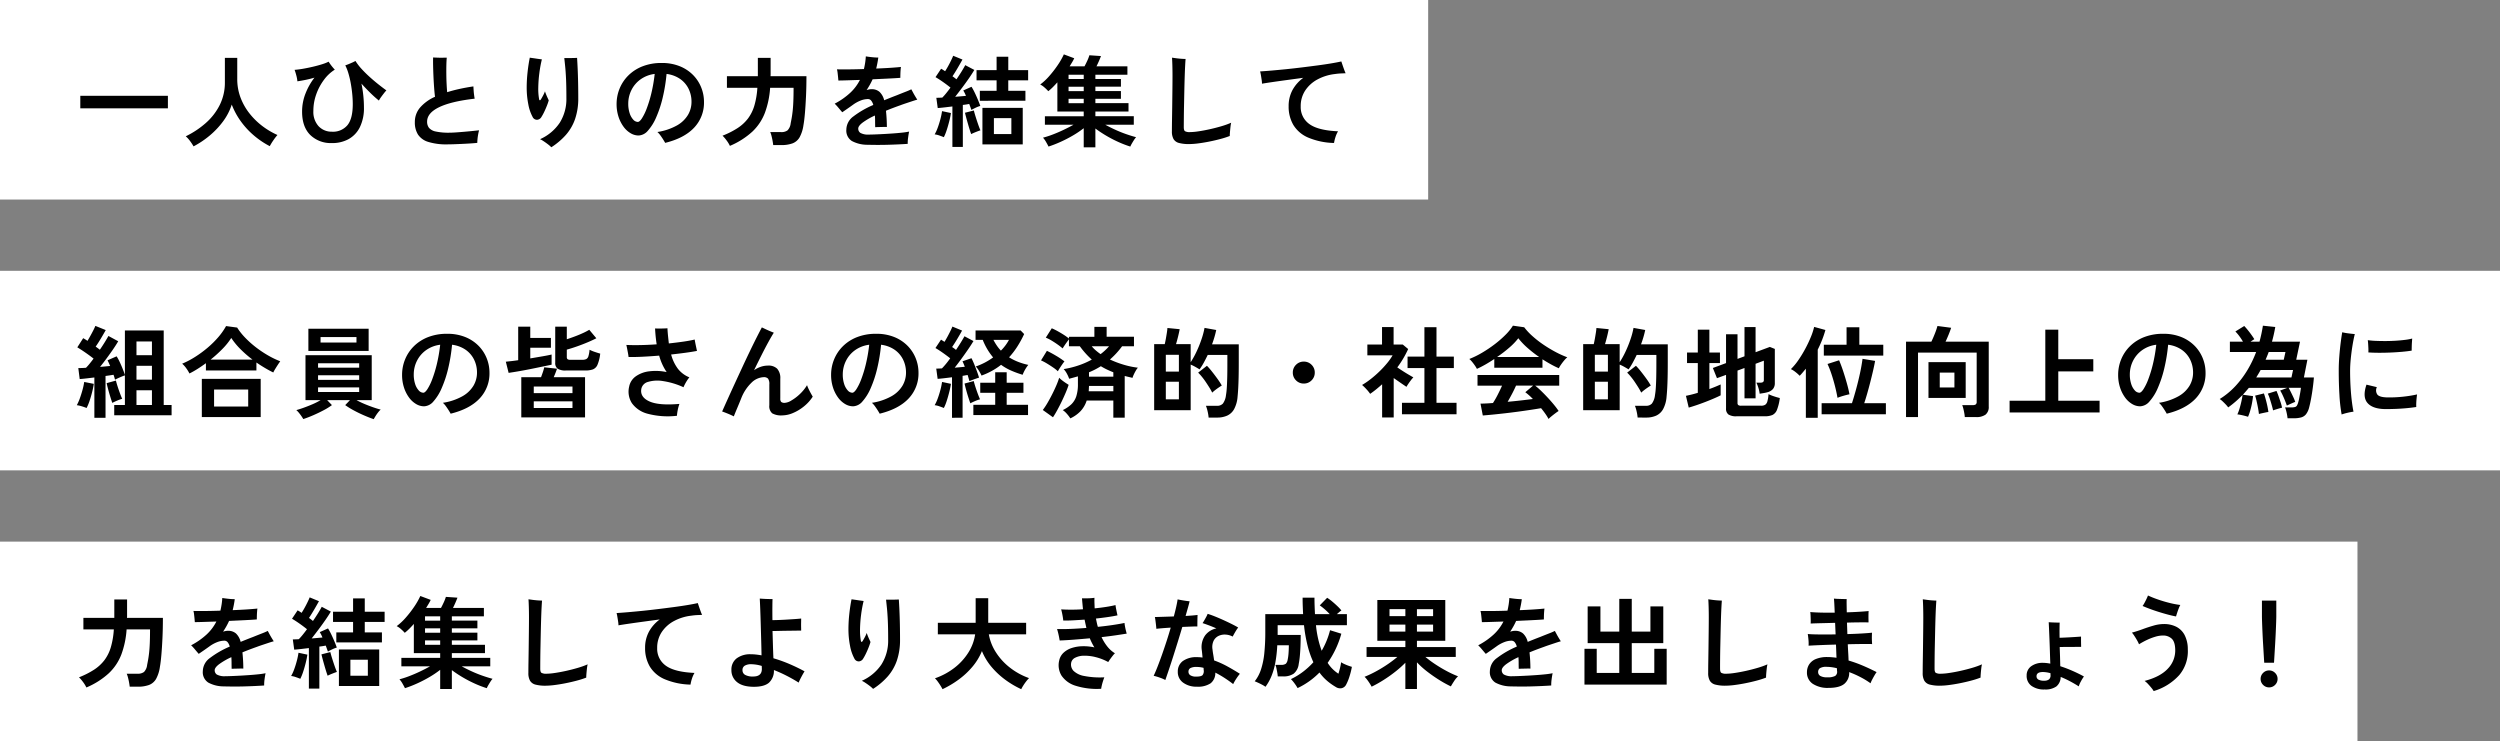 <svg xmlns="http://www.w3.org/2000/svg" width="877" height="260" viewBox="0 0 877 260">
  <rect x="0" y="0" width="877" height="260" fill="#808080" stroke="none"/>
  <g id="グループ_31728" data-name="グループ 31728" transform="translate(-240 -530)">
    <path id="パス_86221" data-name="パス 86221" d="M0,0H70V501H0Z" transform="translate(240 600) rotate(-90)" fill="#fff"/>
    <path id="パス_86222" data-name="パス 86222" d="M2.17-10.99V-15.4H32.9v4.41ZM41.9,2.345A18.113,18.113,0,0,0,40.67.473a10.1,10.1,0,0,0-1.5-1.663,31.06,31.06,0,0,0,7-4.637,20.842,20.842,0,0,0,4.917-6.352,17.514,17.514,0,0,0,1.8-7.945V-28.7h4.34v7.385A18.3,18.3,0,0,0,58.38-14.77,20.784,20.784,0,0,0,61.53-9.2a24.941,24.941,0,0,0,4.515,4.427A26.59,26.59,0,0,0,71.33-1.645,17.779,17.779,0,0,0,69.878.245a20.474,20.474,0,0,0-1.243,2.03,29.508,29.508,0,0,1-5.6-3.78,27.888,27.888,0,0,1-4.6-5.005A25.528,25.528,0,0,1,55.3-12.32a20.406,20.406,0,0,1-3.045,5.9,28.627,28.627,0,0,1-4.69,4.97A31.868,31.868,0,0,1,41.9,2.345ZM90.3,1.19a10.276,10.276,0,0,1-7.543-2.923q-2.783-2.853-2.783-8.1a17.259,17.259,0,0,1,1.208-6.387,22.442,22.442,0,0,1,3.132-5.547q-1.505.455-3.045.77t-2.94.525a12.354,12.354,0,0,0-.385-2.083,19.428,19.428,0,0,0-.6-1.942q1.365-.1,3.063-.4t3.4-.7q1.7-.4,3.15-.857a14.7,14.7,0,0,0,2.327-.91q.21.35.595.892T90.7-25.41q.437.525.753.84a13.759,13.759,0,0,0-3.78,3.535,19.149,19.149,0,0,0-2.73,5.11A17.214,17.214,0,0,0,83.93-10.08a7.477,7.477,0,0,0,1.8,5.32A6.221,6.221,0,0,0,90.4-2.8a6.614,6.614,0,0,0,5.443-2.24q1.908-2.275,1.908-7.455,0-1.61-.175-3.448t-.507-3.71a32.776,32.776,0,0,0-.823-3.535,16.592,16.592,0,0,0-1.12-2.888q.455-.14,1.137-.42t1.347-.577a11.642,11.642,0,0,0,1.085-.542,18.879,18.879,0,0,0,2.17,2.817q1.33,1.453,2.888,2.853t3.063,2.59q1.505,1.19,2.73,2.065a11.257,11.257,0,0,0-.823.962q-.507.648-1.015,1.348a9.253,9.253,0,0,0-.787,1.26,39.053,39.053,0,0,1-2.958-2.642q-1.593-1.558-3.167-3.308a41.094,41.094,0,0,1,.647,4.148,40.118,40.118,0,0,1,.228,4.217,15.087,15.087,0,0,1-1.435,6.93,9.665,9.665,0,0,1-3.99,4.2A11.924,11.924,0,0,1,90.3,1.19Zm40.635.455A21.293,21.293,0,0,1,124.25.788a6.615,6.615,0,0,1-3.622-2.59,7.973,7.973,0,0,1-1.1-4.357,7.723,7.723,0,0,1,1.82-5.093,14.968,14.968,0,0,1,5.25-3.8q-.175-1.4-.315-3.307t-.228-3.92q-.088-2.013-.122-3.745t0-2.818q.63.035,1.575.07t1.838.017q.893-.018,1.383-.017-.105,1.015-.14,2.555t-.017,3.29q.017,1.75.1,3.395t.193,2.87q2-.63,4.3-1.137t4.9-.892q.035.595.087,1.4t.158,1.592q.1.788.21,1.313-8.26.945-12.477,2.993T123.83-6.335a3.465,3.465,0,0,0,.665,2.188,4.161,4.161,0,0,0,2.362,1.277,20.972,20.972,0,0,0,4.777.42q.98,0,2.45-.105t3.062-.245q1.593-.14,2.923-.28l1.995-.21a14.3,14.3,0,0,0-.333,1.47q-.157.875-.227,1.68t-.07,1.26q-.945.105-2.275.192t-2.818.158q-1.488.07-2.9.122T130.935,1.645ZM167.4,2.66a9.458,9.458,0,0,0-1.173-1.032Q165.48,1.05,164.71.543a8.619,8.619,0,0,0-1.26-.718,16.2,16.2,0,0,0,6.913-5.775,15.659,15.659,0,0,0,2.327-8.68q0-4.025-.122-6.65t-.3-4.358q-.175-1.733-.315-2.993h1.33q.84,0,1.7-.017t1.452-.052q.105,1.5.21,3.85t.158,5.022q.052,2.677.052,5.2a22.238,22.238,0,0,1-1.12,7.385A16.707,16.707,0,0,1,172.5-1.663,24.476,24.476,0,0,1,167.4,2.66ZM163.94-7.98a1.905,1.905,0,0,1-1.54,1,1.706,1.706,0,0,1-1.575-1.033,14.9,14.9,0,0,1-1.5-4.427,30.04,30.04,0,0,1-.56-5.932,49.846,49.846,0,0,1,.3-5.25q.3-2.8.788-5.145,1.015.14,2.188.315t2.048.28a43.434,43.434,0,0,0-.893,4.883,44.672,44.672,0,0,0-.367,4.987,20.234,20.234,0,0,0,.28,4.025q.07.455.28.455t.49-.525q.28-.455.683-1.225a9.682,9.682,0,0,0,.612-1.4q.14.455.4,1.1t.525,1.208q.263.56.4.875a18.331,18.331,0,0,1-.63,1.837q-.42,1.068-.928,2.135A17.216,17.216,0,0,1,163.94-7.98Zm43.4,9.1q-.28-.525-.735-1.243t-.962-1.417a6.807,6.807,0,0,0-1.033-1.155,20.21,20.21,0,0,0,6.878-2.31,10.5,10.5,0,0,0,3.867-3.71,9,9,0,0,0,1.225-4.55,10.217,10.217,0,0,0-1.033-4.6,9.1,9.1,0,0,0-2.975-3.448,10.635,10.635,0,0,0-4.742-1.75,59.1,59.1,0,0,1-1.365,8.347A39.919,39.919,0,0,1,204.19-7.84a17.132,17.132,0,0,1-2.9,4.673,4.523,4.523,0,0,1-3.29,1.7,5.482,5.482,0,0,1-2.783-.8,8.34,8.34,0,0,1-2.485-2.293,12.275,12.275,0,0,1-1.767-3.517,14.208,14.208,0,0,1-.665-4.445,14.215,14.215,0,0,1,1.05-5.39,13.83,13.83,0,0,1,3.08-4.62,14.543,14.543,0,0,1,4.97-3.2,18.031,18.031,0,0,1,6.72-1.173,16.538,16.538,0,0,1,6.335,1.137,13.764,13.764,0,0,1,4.655,3.063,13.182,13.182,0,0,1,2.87,4.375,13.544,13.544,0,0,1,.98,5.075,12.728,12.728,0,0,1-3.465,9.048Q214.025-.525,207.34,1.12Zm-9.59-7.35q.6,0,1.417-1.225a18.293,18.293,0,0,0,1.7-3.483,43.45,43.45,0,0,0,1.627-5.337,54.555,54.555,0,0,0,1.173-6.79,10.808,10.808,0,0,0-5.057,1.977,10.191,10.191,0,0,0-3.15,3.78,10.661,10.661,0,0,0-1.068,4.673,10.446,10.446,0,0,0,.49,3.342,6,6,0,0,0,1.26,2.258A2.237,2.237,0,0,0,197.75-6.23Zm32.3,8.4A11.046,11.046,0,0,0,228.848.21a12.847,12.847,0,0,0-1.383-1.61,29.492,29.492,0,0,0,5.268-2.66,14.547,14.547,0,0,0,3.64-3.343,14.321,14.321,0,0,0,2.258-4.55,28.153,28.153,0,0,0,1.05-6.247H229.005v-4.06h10.85V-28.7h4.48v5.88a2.254,2.254,0,0,1-.018.28,2.254,2.254,0,0,0-.018.28h12.6q0,3.78-.158,7.14t-.385,5.95q-.228,2.59-.508,4.1A12.458,12.458,0,0,1,254.5-.84a4.861,4.861,0,0,1-2.45,2.118,11.089,11.089,0,0,1-4.008.613h-2.8q-.07-.665-.227-1.523t-.368-1.68A7.826,7.826,0,0,0,244.2-2.66h3.78a3.587,3.587,0,0,0,2.292-.613,4.207,4.207,0,0,0,1.1-2.5q.175-.84.35-1.82t.333-2.363q.157-1.382.245-3.395t.087-4.847H244.16a31.155,31.155,0,0,1-1.838,8.785,17.853,17.853,0,0,1-4.41,6.6A27.346,27.346,0,0,1,230.055,2.17Zm48.02-.385a11.38,11.38,0,0,1-5.25-1.33A4.306,4.306,0,0,1,270.9-3.57a5.81,5.81,0,0,1,2.467-4.585,32.455,32.455,0,0,1,6.983-4.025,4.117,4.117,0,0,0-.735-1.523,1.442,1.442,0,0,0-1.155-.543,7.084,7.084,0,0,0-2.572.525,11.715,11.715,0,0,0-2.608,1.435q-.77.56-1.837,1.3t-1.978,1.365q-.525-.595-1.295-1.523a16.906,16.906,0,0,0-1.365-1.488,25.2,25.2,0,0,0,5.478-3.832,16.2,16.2,0,0,0,3.378-4.5q-2.415.07-4.427.14t-3.133.07q-.035-.455-.105-1.173t-.158-1.47a9.137,9.137,0,0,0-.228-1.277q1.575.035,4.1.017t5.355-.122q.245-1.015.42-2.135t.245-2.31q.8.14,2.117.28a21.73,21.73,0,0,0,2.258.14,34.225,34.225,0,0,1-.735,3.85q2.765-.105,5.092-.262t3.588-.3q-.07.455-.123,1.172t-.07,1.435q-.018.718-.018,1.208-.8.07-2.31.158t-3.413.175q-1.908.087-4.007.192-.455,1.015-.98,1.943t-1.12,1.837a7.479,7.479,0,0,1,.84-.227,4.281,4.281,0,0,1,.875-.087,4.094,4.094,0,0,1,2.818.945,5.989,5.989,0,0,1,1.628,2.94q1.015-.42,2.117-.857t2.293-.892q1.645-.665,3.08-1.225a21.865,21.865,0,0,0,2.03-.875l.63,1.172q.385.718.8,1.4t.665,1.068q-.7.175-1.8.542l-2.205.735q-1.1.367-1.837.648-2.87,1.015-5.145,1.96a55.45,55.45,0,0,1,.315,5.7q-.525-.035-1.312-.017l-1.54.035q-.753.018-1.242.052-.035-1.12-.035-2.153t-.07-1.943a24.477,24.477,0,0,0-4.358,2.52q-1.488,1.155-1.487,2.065a1.8,1.8,0,0,0,.735,1.5,5.5,5.5,0,0,0,2.975.6q.84,0,2.205-.053t3.01-.14q1.645-.088,3.325-.21t3.15-.28a24.416,24.416,0,0,0,2.45-.368q-.21.98-.368,2.24a12.812,12.812,0,0,0-.122,2.065q-1.47.105-3.378.192t-3.92.14q-2.013.052-3.867.035T278.075,1.785Zm30.03.77v-14.21q-1.435.175-2.783.332t-2.363.227l-.49-3.6q.455,0,1-.018t1.1-.052a19.679,19.679,0,0,0,1.365-1.54q.735-.91,1.505-1.96-1.12-.91-2.555-1.925t-2.7-1.75l1.96-2.94a7.167,7.167,0,0,1,.7.4q.35.227.7.472.525-.805,1.085-1.82t1.033-2q.473-.98.717-1.61l3.255,1.33q-.77,1.4-1.715,3.01t-1.785,2.87a8.363,8.363,0,0,1,.735.525q.35.28.665.525,1.015-1.47,1.82-2.782t1.26-2.187l3.185,1.68q-.735,1.26-1.872,2.905t-2.415,3.342q-1.277,1.7-2.432,3.168,1.015-.07,1.978-.158t1.8-.158a10.065,10.065,0,0,0-.945-1.89l2.9-1.3a19.485,19.485,0,0,1,1.137,2.083q.578,1.207,1.1,2.45t.84,2.188a9.354,9.354,0,0,0-1.557.595q-.893.42-1.557.805-.14-.385-.333-.927t-.437-1.173q-.49.105-1.067.193t-1.173.158V2.555Zm10.535-.91v-12.81h14.14V1.645Zm-.91-15.295v-3.5h5.88v-3.675h-7.035V-24.4h7.035v-4.69h4.1v4.69h6.965v3.57H327.7v3.675h6.02v3.5Zm4.935,11.69h6.125v-5.6h-6.125ZM305.1-.875q-.665-.28-1.592-.6a7.488,7.488,0,0,0-1.628-.385,14.483,14.483,0,0,0,1.085-2.38q.525-1.435.928-2.975a24.524,24.524,0,0,0,.577-2.8l3.115.665A27.724,27.724,0,0,1,307-6.475q-.4,1.61-.893,3.1A17.279,17.279,0,0,1,305.1-.875Zm9.59-1.085q-.21-.56-.508-1.5t-.612-2.047q-.315-1.1-.6-2.153t-.455-1.785l3.115-.8q.21.875.63,2.222t.875,2.66q.455,1.313.8,2.083-.665.21-1.663.612T314.685-1.96Zm39.48,4.655v-6.72a33.4,33.4,0,0,1-3.728,2.52,45.8,45.8,0,0,1-4.323,2.24,40.678,40.678,0,0,1-4.3,1.68q-.28-.595-.84-1.575A8.268,8.268,0,0,0,339.885-.7a33.29,33.29,0,0,0,3.482-1.137q1.872-.718,3.745-1.61t3.483-1.8H340.55V-8.225h13.615V-9.87h-9.24V-20.125q-.77.875-1.575,1.68a17.8,17.8,0,0,1-1.61,1.435,14.241,14.241,0,0,0-1.26-1.243,6.844,6.844,0,0,0-1.575-1.1,20.356,20.356,0,0,0,3.168-2.958,37.807,37.807,0,0,0,2.957-3.815,25.592,25.592,0,0,0,2.17-3.8l3.64,1.365a12.363,12.363,0,0,1-.7,1.33q-.42.7-.91,1.5h5.215q.49-.91.98-1.977a14.17,14.17,0,0,0,.735-1.908l4.06.28q-.28.77-.717,1.767t-.858,1.837h10.85v2.94H358.26v1.505h8.96v2.695h-8.96v1.54h8.96v2.7h-8.96v1.54h11.62v2.94H358.26v1.645h13.475V-5.25h-10.01q1.645.91,3.517,1.767t3.78,1.523q1.908.665,3.518,1.085A7.646,7.646,0,0,0,371.788.14q-.4.63-.753,1.243a9.652,9.652,0,0,0-.525,1.032A36.719,36.719,0,0,1,366.275.788a43.52,43.52,0,0,1-4.27-2.223A41.712,41.712,0,0,1,358.26-3.92V2.695Zm-5.32-15.5h5.32v-1.54h-5.32Zm0-4.235h5.32v-1.54h-5.32Zm0-4.235h5.32v-1.505h-5.32ZM391.2,1.54a13.455,13.455,0,0,1-3.605-.385A3.091,3.091,0,0,1,385.682-.21a5.4,5.4,0,0,1-.577-2.73q0-1.645.035-3.885t.07-4.655q.035-2.975.07-5.915t.035-5.04q0-1.89-.052-3.675t-.122-2.66q.49.07,1.4.193t1.855.192q.945.07,1.505.07-.07.77-.158,2.45t-.158,3.9q-.07,2.222-.122,4.69t-.1,4.9q-.053,2.433-.07,4.5T389.27-4.41q0,1.12.42,1.435a3.422,3.422,0,0,0,1.82.315,21.328,21.328,0,0,0,2.87-.263q1.82-.262,3.955-.735t4.148-1.068a27.264,27.264,0,0,0,3.412-1.225,11.921,11.921,0,0,0-.245,1.47q-.1.91-.175,1.785t-.07,1.4a31.673,31.673,0,0,1-3.342,1.068q-1.908.508-3.937.91t-3.85.63A25.492,25.492,0,0,1,391.2,1.54Zm50.785-.385A24.687,24.687,0,0,1,432.828-.77a11.2,11.2,0,0,1-5.145-4.445,12.649,12.649,0,0,1-1.628-6.475A11.778,11.778,0,0,1,427.4-17.4a13.161,13.161,0,0,1,3.8-4.305q-2.87.385-5.687.77t-5.11.718q-2.293.332-3.693.577a9.517,9.517,0,0,0-.122-1.347q-.122-.823-.262-1.645a12.808,12.808,0,0,0-.28-1.312q1.645-.1,3.972-.3t5.058-.472q2.73-.28,5.582-.63t5.495-.7q2.643-.35,4.83-.718t3.552-.682q.175.525.438,1.3t.543,1.54q.28.77.525,1.3-.77.035-1.663.07a21.131,21.131,0,0,0-2.117.21,16.829,16.829,0,0,0-5.985,1.837,11.87,11.87,0,0,0-4.357,3.867,9.842,9.842,0,0,0-1.628,5.635,7.252,7.252,0,0,0,3.045,6.212Q436.38-3.255,443.38-2.94a9.7,9.7,0,0,0-.893,2.013A13.073,13.073,0,0,0,441.98,1.155Z" transform="translate(266 579)"/>
    <path id="パス_86219" data-name="パス 86219" d="M0,0H70V877H0Z" transform="translate(240 695) rotate(-90)" fill="#fff"/>
    <path id="パス_86223" data-name="パス 86223" d="M0,0H70V827H0Z" transform="translate(240 790) rotate(-90)" fill="#fff"/>
    <path id="パス_86220" data-name="パス 86220" d="M7.105,2.555v-14.14q-1.435.175-2.783.332t-2.362.228l-.49-3.85q1.19,0,2.695-.105a18.857,18.857,0,0,0,1.277-1.435q.683-.84,1.383-1.785-1.19-.945-2.8-2.065T1.12-22.155l2.065-3.22q.35.21.735.438t.77.507q.49-.805,1.032-1.785t1.015-1.907q.473-.928.718-1.558l3.64,1.47q-.77,1.4-1.715,2.975T7.56-22.4q.42.28.787.56t.682.525q.98-1.435,1.767-2.712t1.243-2.117l3.43,1.855q-.7,1.225-1.768,2.783T11.445-18.34Q10.255-16.73,9.1-15.3q.98-.07,1.873-.158t1.663-.158q-.245-.595-.473-1.085t-.437-.91L14.91-19a16.749,16.749,0,0,1,1.085,1.995q.56,1.19,1.05,2.415t.77,2.135V-28.07H31.43V-1.925h2.765V1.68H14.07V-1.925h3.745V-12.32q-.735.245-1.767.7t-1.7.805q-.1-.385-.227-.823t-.3-.892q-.6.105-1.313.21t-1.488.21V2.555ZM4.375-.875a17.515,17.515,0,0,0-1.715-.6A9.855,9.855,0,0,0,.945-1.855,17,17,0,0,0,2-4.235Q2.52-5.67,2.94-7.21a22.53,22.53,0,0,0,.6-2.8l3.36.665a27.726,27.726,0,0,1-.577,2.87q-.4,1.61-.91,3.115A16.535,16.535,0,0,1,4.375-.875Zm17.5-1.05H27.3v-5.18H21.875Zm0-8.89H27.3V-15.68H21.875Zm0-8.575H27.3v-4.83H21.875ZM13.4-2.66q-.28-.77-.665-2.012t-.752-2.59Q11.62-8.61,11.41-9.59l3.255-.91q.21.875.595,2.082t.823,2.38q.437,1.173.787,1.943a12.785,12.785,0,0,0-1.785.63Q14.1-3.045,13.4-2.66ZM40.46-12.985a13.376,13.376,0,0,0-1.155-1.873,8.919,8.919,0,0,0-1.4-1.558,30.192,30.192,0,0,0,4.568-2.4,39.062,39.062,0,0,0,4.375-3.22,33.133,33.133,0,0,0,3.745-3.71,22.733,22.733,0,0,0,2.713-3.868l3.885.525a22.1,22.1,0,0,0,2.8,3.535,34.139,34.139,0,0,0,3.71,3.325,37.881,37.881,0,0,0,4.235,2.853,31.235,31.235,0,0,0,4.375,2.118q-.315.42-.787,1.137T70.6-14.665a13.459,13.459,0,0,0-.735,1.33q-1.435-.7-2.94-1.592t-2.975-1.908v2.8H46.235V-16.59q-1.435,1.05-2.9,1.978T40.46-12.985ZM44.8,2.31V-11.1H65.45V2.31ZM49.1-1.4h11.97V-7.35H49.1ZM47.88-17.85h14.7A38.981,38.981,0,0,1,58.4-21.472a25.109,25.109,0,0,1-3.272-3.972,23.7,23.7,0,0,1-3.1,3.85A44.3,44.3,0,0,1,47.88-17.85ZM105.1,3.045q-1.54-.525-3.43-1.347T98.035-.07A25.3,25.3,0,0,1,95.1-1.89l1.68-1.75H88.76l1.68,1.75a21.619,21.619,0,0,1-2.9,1.8q-1.75.928-3.64,1.75t-3.5,1.347q-.245-.42-.665-1.033T78.838.788a6.882,6.882,0,0,0-.893-.928Q79-.42,80.518-.962T83.65-2.2A24.574,24.574,0,0,0,86.485-3.64h-5.32V-19.39H104.4V-3.64H99.05A28.519,28.519,0,0,0,101.9-2.275q1.593.665,3.115,1.19t2.537.77a6.383,6.383,0,0,0-.91.98,14.861,14.861,0,0,0-.893,1.278Q105.35,2.59,105.1,3.045ZM82.18-20.9v-7.77h21.14v7.77Zm4.27-2.94h12.6V-25.76H86.45Zm-.875,17.36H100v-1.61H85.575Zm0-4.27H100v-1.61H85.575Zm0-4.27H100v-1.54H85.575ZM132.09,1.12q-.28-.525-.735-1.243t-.962-1.417a6.807,6.807,0,0,0-1.033-1.155,20.21,20.21,0,0,0,6.878-2.31,10.5,10.5,0,0,0,3.867-3.71,9,9,0,0,0,1.225-4.55,10.217,10.217,0,0,0-1.033-4.6,9.1,9.1,0,0,0-2.975-3.448,10.635,10.635,0,0,0-4.742-1.75,59.1,59.1,0,0,1-1.365,8.347A39.919,39.919,0,0,1,128.94-7.84a17.132,17.132,0,0,1-2.9,4.673,4.523,4.523,0,0,1-3.29,1.7,5.482,5.482,0,0,1-2.783-.8,8.34,8.34,0,0,1-2.485-2.293,12.275,12.275,0,0,1-1.768-3.517,14.209,14.209,0,0,1-.665-4.445,14.214,14.214,0,0,1,1.05-5.39,13.83,13.83,0,0,1,3.08-4.62,14.543,14.543,0,0,1,4.97-3.2,18.031,18.031,0,0,1,6.72-1.173,16.538,16.538,0,0,1,6.335,1.137,13.764,13.764,0,0,1,4.655,3.063,13.182,13.182,0,0,1,2.87,4.375,13.544,13.544,0,0,1,.98,5.075,12.728,12.728,0,0,1-3.465,9.048Q138.775-.525,132.09,1.12ZM122.5-6.23q.6,0,1.417-1.225a18.294,18.294,0,0,0,1.7-3.483,43.45,43.45,0,0,0,1.628-5.337,54.554,54.554,0,0,0,1.172-6.79,10.808,10.808,0,0,0-5.057,1.977,10.191,10.191,0,0,0-3.15,3.78,10.661,10.661,0,0,0-1.067,4.673,10.447,10.447,0,0,0,.49,3.342,6,6,0,0,0,1.26,2.258A2.237,2.237,0,0,0,122.5-6.23Zm34.37,8.645v-14.1h6.93q.35-.91.665-1.855a15.046,15.046,0,0,0,.455-1.61l4.48.49q-.14.455-.472,1.313t-.683,1.663h10.99v14.1Zm15.645-16.45a5,5,0,0,1-2.9-.63,2.457,2.457,0,0,1-.84-2.1V-29.4h4.06v4.41q1.4-.455,2.887-1.015t2.818-1.173a19.841,19.841,0,0,0,2.17-1.138l2.485,2.975q-1.19.63-3.01,1.4t-3.762,1.453q-1.942.682-3.587,1.137v2.625a.937.937,0,0,0,.245.717,1.573,1.573,0,0,0,1.015.228h4.13a3.327,3.327,0,0,0,1.417-.245,1.631,1.631,0,0,0,.77-1.015,10.517,10.517,0,0,0,.4-2.275,11.692,11.692,0,0,0,1.8.753q1.172.4,1.942.613a13.971,13.971,0,0,1-.945,3.885A3,3,0,0,1,182-14.42a7.763,7.763,0,0,1-2.7.385Zm-20.09.84-.98-3.92,1.8-.193q1.137-.123,2.538-.332V-29.4h4.235v3.955h7.245v3.43H160.02v3.745q2.275-.385,4.3-.735t3.185-.63v3.57q-.98.21-2.52.525t-3.308.682q-1.767.367-3.535.7t-3.273.578Q153.37-13.335,152.425-13.195Zm8.82,12.32h13.58V-3.22h-13.58Zm0-5.215h13.58V-8.4h-13.58ZM211.47,1.855a27.491,27.491,0,0,1-10.22-.7,9.786,9.786,0,0,1-5.583-3.727,7.5,7.5,0,0,1-.962-5.792,5.759,5.759,0,0,1,2.31-3.605,10.2,10.2,0,0,1,4.69-1.767,18.274,18.274,0,0,1,6.16.263,19.075,19.075,0,0,1-2.625-5.775q-2.975.245-5.775.385t-4.97.1q-.035-.455-.175-1.225t-.3-1.593q-.157-.822-.3-1.417,2.135.105,4.9.053t5.74-.263q-.21-1.33-.35-2.712t-.21-2.853q1.015.035,2.275.017t2.065-.087q.07,1.435.21,2.765t.28,2.555q2.59-.28,4.935-.612t4.13-.753q.14.875.385,2.03t.42,1.96q-1.82.35-4.165.665t-4.9.595a14.467,14.467,0,0,0,2.363,4.988,9.678,9.678,0,0,0,4.042,3.028,8.161,8.161,0,0,0-.77,1.032q-.42.647-.77,1.313a10.921,10.921,0,0,0-.525,1.12,26.722,26.722,0,0,0-7.14-2.153,11.6,11.6,0,0,0-5.3.28,3.2,3.2,0,0,0-2.362,2.467q-.49,2.87,2.835,4.375t10.535.875a14.187,14.187,0,0,0-.6,2.2A14.916,14.916,0,0,0,211.47,1.855Zm19.95.21q-.875-.455-2.117-.963T227.325.35q.805-1.82,1.925-4.3t2.432-5.338q1.313-2.852,2.678-5.792t2.66-5.635q1.295-2.7,2.4-4.882t1.838-3.552q.455.21,1.225.578t1.592.717q.823.35,1.383.56-.805,1.26-1.925,3.307t-2.4,4.585q-1.278,2.538-2.608,5.267a9.658,9.658,0,0,1,2.345-1.19,7.614,7.614,0,0,1,2.485-.42,4.3,4.3,0,0,1,3.273,1.085,4.937,4.937,0,0,1,1.1,3.57v6.9a1.693,1.693,0,0,0,.315,1.19,1.892,1.892,0,0,0,1.295.315A5.018,5.018,0,0,0,251.6-3.5a15.87,15.87,0,0,0,2.923-2.2,14.886,14.886,0,0,0,2.59-3.185,10.641,10.641,0,0,0,.56,1.365q.385.8.787,1.523t.648,1.138a14.33,14.33,0,0,1-3.115,3.447,15.764,15.764,0,0,1-3.85,2.31,9.856,9.856,0,0,1-3.745.822A6.317,6.317,0,0,1,244.9,1,3.257,3.257,0,0,1,243.88-1.82V-9.135a3.229,3.229,0,0,0-.455-2.047,1.988,1.988,0,0,0-1.54-.507,6.5,6.5,0,0,0-4.3,1.977,15.163,15.163,0,0,0-3.535,5.373q-.77,1.925-1.417,3.448T231.42,2.065Zm51.17-.945q-.28-.525-.735-1.243t-.963-1.417a6.806,6.806,0,0,0-1.033-1.155,20.21,20.21,0,0,0,6.878-2.31,10.5,10.5,0,0,0,3.868-3.71,9,9,0,0,0,1.225-4.55,10.217,10.217,0,0,0-1.033-4.6,9.1,9.1,0,0,0-2.975-3.448,10.636,10.636,0,0,0-4.743-1.75,59.1,59.1,0,0,1-1.365,8.347A39.922,39.922,0,0,1,279.44-7.84a17.133,17.133,0,0,1-2.9,4.673,4.523,4.523,0,0,1-3.29,1.7,5.482,5.482,0,0,1-2.783-.8,8.34,8.34,0,0,1-2.485-2.293,12.275,12.275,0,0,1-1.768-3.517,14.209,14.209,0,0,1-.665-4.445,14.215,14.215,0,0,1,1.05-5.39,13.83,13.83,0,0,1,3.08-4.62,14.543,14.543,0,0,1,4.97-3.2,18.031,18.031,0,0,1,6.72-1.173,16.539,16.539,0,0,1,6.335,1.137,13.765,13.765,0,0,1,4.655,3.063,13.182,13.182,0,0,1,2.87,4.375,13.544,13.544,0,0,1,.98,5.075,12.728,12.728,0,0,1-3.465,9.048Q289.275-.525,282.59,1.12ZM273-6.23q.6,0,1.418-1.225a18.3,18.3,0,0,0,1.7-3.483,43.45,43.45,0,0,0,1.628-5.337,54.552,54.552,0,0,0,1.173-6.79,10.808,10.808,0,0,0-5.057,1.977,10.191,10.191,0,0,0-3.15,3.78,10.661,10.661,0,0,0-1.067,4.673,10.447,10.447,0,0,0,.49,3.342,6,6,0,0,0,1.26,2.258A2.237,2.237,0,0,0,273-6.23Zm34.965,8.785v-14.21q-1.4.175-2.712.332t-2.328.227l-.49-3.6q.42,0,.927-.018t1.068-.052q.63-.63,1.383-1.54t1.522-2q-1.155-.91-2.538-1.89t-2.642-1.715l1.96-2.94q.28.175.578.367t.647.4q.49-.805,1.033-1.8t1.015-1.96q.472-.963.717-1.593l3.395,1.4q-.77,1.4-1.715,2.975T308-22.26q.385.245.735.507t.63.508q.945-1.4,1.733-2.678t1.242-2.118l3.15,1.68q-.735,1.26-1.855,2.887t-2.345,3.308q-1.225,1.68-2.38,3.15.91-.07,1.82-.158t1.715-.158a18.6,18.6,0,0,0-.8-1.925l3.15-1.085q.455.875.962,2.118t.962,2.5q.455,1.26.735,2.2-.7.21-1.715.577t-1.645.648q-.14-.42-.3-.98t-.333-1.155a7.583,7.583,0,0,0-.857.122q-.437.088-.928.157v14.7Zm10.36-14.805a16.252,16.252,0,0,0-.875-1.627,8.042,8.042,0,0,0-1.155-1.558,23.14,23.14,0,0,0,3.237-1.4,22.635,22.635,0,0,0,2.853-1.785,22.157,22.157,0,0,1-3.64-6.16h-2.52v-3.29h15.82l1.225,1.26a36.621,36.621,0,0,1-2.4,4.392,27.433,27.433,0,0,1-2.888,3.763,18.86,18.86,0,0,0,3.22,1.61,22.831,22.831,0,0,0,3.535,1.05,8.238,8.238,0,0,0-.735,1,13.532,13.532,0,0,0-.753,1.312,10.712,10.712,0,0,0-.508,1.155,34.88,34.88,0,0,1-4.1-1.5,18.633,18.633,0,0,1-3.465-2,23.344,23.344,0,0,1-3.22,2.135A25.792,25.792,0,0,1,318.325-12.25Zm-2.87,13.86V-2h7.665V-6.2h-5.25V-9.73h5.25V-13.4h4.025V-9.73h5.88V-6.2h-5.88V-2h7.49V1.61ZM305.1-.875q-.665-.28-1.592-.6a7.488,7.488,0,0,0-1.628-.385,14.483,14.483,0,0,0,1.085-2.38q.525-1.435.928-2.975a24.524,24.524,0,0,0,.577-2.8l3.115.665A27.724,27.724,0,0,1,307-6.475q-.4,1.61-.893,3.115A15.509,15.509,0,0,1,305.1-.875ZM314.4-2.52q-.28-.77-.682-2.013t-.77-2.59q-.368-1.348-.578-2.328l3.22-.875q.21.875.6,2.083t.823,2.38q.437,1.173.787,1.943a12.673,12.673,0,0,0-1.75.613Q315.105-2.905,314.4-2.52ZM325.115-21a16.633,16.633,0,0,0,1.61-1.855,15.662,15.662,0,0,0,1.225-1.925h-5.46a19.016,19.016,0,0,0,1.208,2.03A13.856,13.856,0,0,0,325.115-21Zm24.36,23.765a12.21,12.21,0,0,0-1.208-1.593A7.261,7.261,0,0,0,346.815-.14a11.731,11.731,0,0,0,3.027-2.047,6.873,6.873,0,0,0,1.733-2.835,13.76,13.76,0,0,0,.56-4.252v-2.7q-.77.21-1.523.42t-1.557.42a10.6,10.6,0,0,0-.77-1.75,7.582,7.582,0,0,0-1.155-1.645,30.774,30.774,0,0,0,4.935-1.19A28.141,28.141,0,0,0,357-17.85q-1.085-.98-2.135-2.135A29.783,29.783,0,0,1,352.8-22.54h-3.815v-2.45q-.28.385-.735,1.015t-.858,1.225q-.4.595-.612.98a21.046,21.046,0,0,0-1.68-1.313q-1.05-.752-2.187-1.435a13.466,13.466,0,0,0-2.048-1.033l2.1-3.29q.91.385,2.03,1t2.188,1.3a16.162,16.162,0,0,1,1.8,1.312v-.63h8.925V-29.33h4.3v3.465h9.59v3.325H367.64a28.754,28.754,0,0,1-4.27,4.655,34.364,34.364,0,0,0,4.848,1.837,29.288,29.288,0,0,0,4.952,1.033,6.188,6.188,0,0,0-.735,1.05q-.385.665-.7,1.347a8.391,8.391,0,0,0-.455,1.173q-.7-.175-1.383-.332t-1.348-.333V2.52h-3.99V-3.5h-9.345a9.727,9.727,0,0,1-2.17,3.745A11.964,11.964,0,0,1,349.475,2.765Zm-6.09-.385-3.57-2.555A24.168,24.168,0,0,0,341.46-2.66q.84-1.435,1.645-3.028t1.452-3.1a24.241,24.241,0,0,0,1-2.7,7.62,7.62,0,0,0,.893.805q.612.49,1.295.945t1.138.735q-.385,1.225-1.033,2.747T346.43-3.133q-.77,1.593-1.557,3.028T343.385,2.38ZM345.1-13.755a12.079,12.079,0,0,0-1.663-1.33q-1.068-.735-2.2-1.418a16.736,16.736,0,0,0-2.048-1.067l2.065-3.36q1.54.735,3.272,1.767a27.294,27.294,0,0,1,2.888,1.942,11.238,11.238,0,0,0-.753,1q-.473.682-.91,1.365A12.7,12.7,0,0,0,345.1-13.755Zm10.92,1.89h8.54V-13.4q-1.155-.455-2.258-.98a21.713,21.713,0,0,1-2.117-1.155A25.979,25.979,0,0,1,356.02-13.4Zm-.1,5.11h8.645V-8.61h-8.54q-.035.455-.052.928T355.915-6.755Zm4.165-13.02a18.729,18.729,0,0,0,2.975-2.765h-6.09a11.869,11.869,0,0,0,1.418,1.452A19.776,19.776,0,0,0,360.08-19.775Zm37.9,22.26a15.36,15.36,0,0,0-.35-2.153,11.73,11.73,0,0,0-.6-1.977h3.85a2.7,2.7,0,0,0,2.1-.77,6.166,6.166,0,0,0,1.085-2.94,24.061,24.061,0,0,0,.28-2.432q.1-1.452.158-3.64t.052-5.372v-2.695H397.67q-.665,1.4-1.383,2.712A21.143,21.143,0,0,1,394.8-14.42q-.6-.385-1.5-.892a14.249,14.249,0,0,0-1.61-.788v16h-12.81v-23.17h3.71q.21-.875.4-1.942t.35-2.083q.158-1.015.193-1.645l4.3.42q-.21,1.155-.577,2.642t-.717,2.607h5.145v6.335a28.807,28.807,0,0,0,2.048-3.692,41.12,41.12,0,0,0,1.75-4.34,27.653,27.653,0,0,0,1.067-4.007l4.1.735q-.245,1.19-.612,2.45t-.858,2.59h9.38V-16.8q0,3.045-.052,5.215t-.14,3.763q-.087,1.592-.227,2.992a10.988,10.988,0,0,1-1.208,4.34A5.344,5.344,0,0,1,404.495,1.8a8.493,8.493,0,0,1-3.535.683Zm1.26-8.75a18.143,18.143,0,0,0-.945-1.7q-.6-.963-1.295-2t-1.418-1.907a14.9,14.9,0,0,0-1.277-1.4l3.08-2.415a23.916,23.916,0,0,1,1.767,2.03q1,1.26,1.943,2.572a23.6,23.6,0,0,1,1.505,2.328q-.42.245-1.085.7t-1.295.945A10.828,10.828,0,0,0,399.245-6.265ZM382.97-3.92h4.585v-6.16H382.97Zm0-9.73h4.585v-5.88H382.97Zm48.4,4.2a3.715,3.715,0,0,1-2.73-1.12,3.715,3.715,0,0,1-1.12-2.73,3.715,3.715,0,0,1,1.12-2.73,3.715,3.715,0,0,1,2.73-1.12,3.715,3.715,0,0,1,2.73,1.12,3.715,3.715,0,0,1,1.12,2.73,3.715,3.715,0,0,1-1.12,2.73A3.715,3.715,0,0,1,431.375-9.45Zm34.44,10.78V-2.695h7.875v-12.18h-5.915V-18.9h5.915V-29.225h4.235V-18.9h6.09v4.025h-6.09v12.18h7.035V1.33ZM458.85,2.45V-9.2q-.98.875-2.03,1.733t-2.17,1.628a12.835,12.835,0,0,0-1.33-1.645,16.923,16.923,0,0,0-1.505-1.47,26.173,26.173,0,0,0,2.957-2.012,37.518,37.518,0,0,0,3.063-2.66,35.163,35.163,0,0,0,2.73-2.94,19.941,19.941,0,0,0,1.96-2.782H453.67v-3.78h5.145V-29.26h4.06v6.125h3.22l1.89,1.575a34.077,34.077,0,0,1-3.815,6.44q.91.63,1.977,1.313t2.048,1.26q.98.578,1.61.928a10.234,10.234,0,0,0-.822.962q-.473.613-.91,1.26t-.682,1.1q-.945-.63-2.135-1.452t-2.345-1.628V2.45Zm58.38.525a16.683,16.683,0,0,0-1.1-1.785q-.683-.98-1.523-2-1.61.28-3.71.595T506.45.42q-2.345.315-4.638.577t-4.27.455q-1.977.192-3.378.3l-.805-4.165q.77,0,1.908-.053t2.467-.158A30.938,30.938,0,0,0,499.4-5.53q.858-1.68,1.523-3.185h-8.61V-12.46h28.665v3.745H512.54a26.133,26.133,0,0,1,2.1,1.855q1.155,1.12,2.345,2.4t2.188,2.5A26.21,26.21,0,0,1,520.765.175q-.455.28-1.155.805t-1.365,1.067A9.691,9.691,0,0,0,517.23,2.975ZM492.1-14.6a10.176,10.176,0,0,0-.7-1.155q-.455-.665-.98-1.3a8.271,8.271,0,0,0-.98-1.015,30.755,30.755,0,0,0,4.462-2.187,44.458,44.458,0,0,0,4.427-2.975,36.418,36.418,0,0,0,3.815-3.325,17.711,17.711,0,0,0,2.59-3.2l3.955.56a21.43,21.43,0,0,0,2.87,3.08,35.986,35.986,0,0,0,3.833,2.993,45.784,45.784,0,0,0,4.253,2.573,33.717,33.717,0,0,0,4.165,1.89,7.986,7.986,0,0,0-1.12,1.137q-.6.718-1.1,1.452a9.061,9.061,0,0,0-.753,1.26q-1.365-.595-2.818-1.4t-2.923-1.75v2.975h-16.9v-3.08q-1.61,1.085-3.185,1.977T492.1-14.6Zm7.07-4.165h14.77a43.007,43.007,0,0,1-4.06-3.167,25.132,25.132,0,0,1-3.255-3.413,22.341,22.341,0,0,1-3.185,3.308A44.821,44.821,0,0,1,499.17-18.76Zm3.71,15.715q2.345-.21,4.655-.473t4.2-.507a21.9,21.9,0,0,0-2.66-2.38l2.73-2.31H505.82q-.6,1.365-1.383,2.852T502.88-3.045Zm45.6,5.53a15.369,15.369,0,0,0-.35-2.153,11.73,11.73,0,0,0-.6-1.977h3.85a2.7,2.7,0,0,0,2.1-.77,6.166,6.166,0,0,0,1.085-2.94,24.071,24.071,0,0,0,.28-2.432q.105-1.452.158-3.64t.052-5.372v-2.695h-6.9q-.665,1.4-1.383,2.712A21.139,21.139,0,0,1,545.3-14.42q-.6-.385-1.505-.892a14.246,14.246,0,0,0-1.61-.788v16h-12.81v-23.17h3.71q.21-.875.4-1.942t.35-2.083q.157-1.015.193-1.645l4.3.42q-.21,1.155-.578,2.642t-.718,2.607h5.145v6.335a28.8,28.8,0,0,0,2.047-3.692,41.12,41.12,0,0,0,1.75-4.34,27.657,27.657,0,0,0,1.068-4.007l4.1.735q-.245,1.19-.613,2.45t-.857,2.59h9.38V-16.8q0,3.045-.052,5.215t-.14,3.763q-.087,1.592-.227,2.992a10.989,10.989,0,0,1-1.208,4.34A5.344,5.344,0,0,1,554.995,1.8a8.493,8.493,0,0,1-3.535.683Zm1.26-8.75a18.143,18.143,0,0,0-.945-1.7q-.6-.963-1.295-2t-1.417-1.907a14.893,14.893,0,0,0-1.278-1.4l3.08-2.415a23.916,23.916,0,0,1,1.767,2.03q1,1.26,1.943,2.572A23.606,23.606,0,0,1,553.1-8.75q-.42.245-1.085.7t-1.3.945A10.832,10.832,0,0,0,549.745-6.265ZM533.47-3.92h4.585v-6.16H533.47Zm0-9.73h4.585v-5.88H533.47ZM583.205,2.03a4.923,4.923,0,0,1-2.87-.63,2.5,2.5,0,0,1-.84-2.135v-11.76L576.31-11.34l-1.435-3.57,4.62-1.715V-26.74h4.025V-18.1l2.45-.91V-29.26h3.885v8.82L594.86-22.3l1.75.7v11.97a3.176,3.176,0,0,1-.647,2.082,3.906,3.906,0,0,1-2.048,1.173,11.585,11.585,0,0,1-1.207.262q-.717.122-1.418.227a11.06,11.06,0,0,0-.525-2.31,11.834,11.834,0,0,0-.63-1.575h1.47a1.464,1.464,0,0,0,.875-.21.909.909,0,0,0,.28-.77v-6.72l-2.905,1.085V-4.27H585.97V-14.91l-2.45.91V-2.66a.949.949,0,0,0,.262.752,1.657,1.657,0,0,0,1.033.227h7a2.573,2.573,0,0,0,1.417-.332A2.1,2.1,0,0,0,594-3.22a13.181,13.181,0,0,0,.4-2.52,13.276,13.276,0,0,0,1.855.753q1.19.4,2.1.612a16.979,16.979,0,0,1-.98,4.113,3.313,3.313,0,0,1-1.61,1.838,6.674,6.674,0,0,1-2.7.455Zm-16.8-3.045-.98-4.13q.875-.175,1.943-.437T569.59-6.2v-10.43h-3.78v-3.71h3.78V-28.35h4.06v8.015h3.71v3.71h-3.71v9.1q1.155-.42,2.17-.84t1.785-.77V-5.32q-.875.455-2.292,1.067T572.268-3.01q-1.628.63-3.185,1.155T566.405-1.015Zm41.09,3.57v-17.22q-.56.665-1.085,1.3t-1.085,1.19a13.511,13.511,0,0,0-1.418-1.278,8.8,8.8,0,0,0-1.662-1.068,19.665,19.665,0,0,0,2.573-3.08,41.37,41.37,0,0,0,2.467-4.042,43.109,43.109,0,0,0,1.978-4.183,21.725,21.725,0,0,0,1.138-3.5l3.955,1.085a35.135,35.135,0,0,1-1.137,3.4q-.683,1.75-1.558,3.5V2.555Zm5.53-1.225V-2.555h10.64q.735-2.275,1.47-4.97t1.33-5.442q.6-2.748.91-5.163l4.41.735q-.28,1.575-.735,3.535t-.98,4.007Q629.545-7.805,629-5.9T627.97-2.555h7.6V1.33Zm.77-20.58v-3.815h7.98V-29.19h4.48v6.125h8.4v3.815Zm4.8,14.8q-.35-1.995-.893-4.13t-1.208-4.148a33.006,33.006,0,0,0-1.4-3.587l4.06-1.3q.735,1.715,1.417,3.78t1.277,4.183q.6,2.118.945,3.972-.91.175-2.17.543A21.291,21.291,0,0,0,618.59-4.445ZM642.635,2.31V-24.15h8.89q.6-1.225,1.225-2.818a23.549,23.549,0,0,0,.91-2.677l4.8.63q-.28.91-.84,2.292t-1.12,2.573H671.65V-1.4a3.4,3.4,0,0,1-1.1,2.835,5.39,5.39,0,0,1-3.378.875h-3.92a12.081,12.081,0,0,0-.175-1.382q-.14-.788-.333-1.558a8.525,8.525,0,0,0-.4-1.26h3.71a1.737,1.737,0,0,0,1.05-.245,1.148,1.148,0,0,0,.315-.945V-20.3h-20.58V2.31Zm7.875-6.72V-16.975h13.055V-4.41Zm3.955-3.675h5.145V-13.3h-5.145ZM678.965.7V-3.43h12.53V-28.35h4.55v10.36H708.33v4.27H696.045V-3.43h14.49V.7Zm55.125.42q-.28-.525-.735-1.243t-.962-1.417a6.8,6.8,0,0,0-1.033-1.155,20.21,20.21,0,0,0,6.878-2.31,10.5,10.5,0,0,0,3.867-3.71,9,9,0,0,0,1.225-4.55,10.217,10.217,0,0,0-1.033-4.6,9.1,9.1,0,0,0-2.975-3.448,10.636,10.636,0,0,0-4.742-1.75,59.108,59.108,0,0,1-1.365,8.347A39.921,39.921,0,0,1,730.94-7.84a17.132,17.132,0,0,1-2.905,4.673,4.523,4.523,0,0,1-3.29,1.7,5.482,5.482,0,0,1-2.782-.8,8.34,8.34,0,0,1-2.485-2.293,12.274,12.274,0,0,1-1.767-3.517,14.208,14.208,0,0,1-.665-4.445,14.214,14.214,0,0,1,1.05-5.39,13.83,13.83,0,0,1,3.08-4.62,14.543,14.543,0,0,1,4.97-3.2,18.031,18.031,0,0,1,6.72-1.173,16.538,16.538,0,0,1,6.335,1.137,13.764,13.764,0,0,1,4.655,3.063,13.181,13.181,0,0,1,2.87,4.375,13.543,13.543,0,0,1,.98,5.075,12.728,12.728,0,0,1-3.465,9.048Q740.775-.525,734.09,1.12ZM724.5-6.23q.6,0,1.417-1.225a18.292,18.292,0,0,0,1.7-3.483,43.45,43.45,0,0,0,1.628-5.337,54.553,54.553,0,0,0,1.172-6.79,10.808,10.808,0,0,0-5.057,1.977,10.191,10.191,0,0,0-3.15,3.78,10.661,10.661,0,0,0-1.068,4.673,10.447,10.447,0,0,0,.49,3.342,6,6,0,0,0,1.26,2.258A2.237,2.237,0,0,0,724.5-6.23Zm51.975,8.96a15.458,15.458,0,0,0-.332-1.978,11.27,11.27,0,0,0-.543-1.838H777.8a4.6,4.6,0,0,0,1.313-.14,1.153,1.153,0,0,0,.665-.525,4.96,4.96,0,0,0,.438-1.12,13.9,13.9,0,0,0,.35-1.47q.175-.91.35-1.907t.245-1.7h-4.3q.35.63.8,1.54t.875,1.82a13.723,13.723,0,0,1,.63,1.575q-.315.1-.875.35t-1.138.507q-.577.263-.927.438-.21-.63-.595-1.61t-.857-1.995A15.258,15.258,0,0,0,773.885-7l2.52-.945H762.9q-1.05,1.26-2.1,2.415l3.57.49q-.105,1.015-.35,2.362T763.4-.035a16.981,16.981,0,0,1-.788,2.24q-.42-.14-1.155-.332t-1.453-.333a11.116,11.116,0,0,0-1.138-.175,14.343,14.343,0,0,0,.787-2.118q.368-1.243.648-2.52t.385-2.187a34.871,34.871,0,0,1-5.04,4.375,7.933,7.933,0,0,0-.805-.98q-.525-.56-1.1-1.1a7.62,7.62,0,0,0-1.068-.858,26.631,26.631,0,0,0,5.46-4.48,33.651,33.651,0,0,0,4.253-5.653,38.311,38.311,0,0,0,3.063-6.352h-9.205v-3.64h4.585a19.156,19.156,0,0,0-1.278-1.943,14.9,14.9,0,0,0-1.383-1.627l3.115-1.925a28.155,28.155,0,0,1,1.96,2.345q.945,1.26,1.575,2.275-.21.14-.56.367t-.77.508h3.15q.385-1.435.682-2.835t.508-2.765l4.34.455q-.455,2.625-1.155,5.145h9.835l-1.33,6.335h3.92l-1.225,6.23h3.5q-.105,1.5-.368,3.5T784.735-4.2q-.35,1.89-.7,3.185a6.46,6.46,0,0,1-1.085,2.327,3.308,3.308,0,0,1-1.715,1.12,9.8,9.8,0,0,1-2.625.3Zm-10.99-14.315H777.84l.56-2.625H767.025q-.35.665-.753,1.33T765.485-11.585Zm.945,12.81q-.105-.98-.333-2.187t-.49-2.345q-.262-1.138-.508-1.908l3.08-.77q.49,1.4.927,3.185a32.475,32.475,0,0,1,.648,3.325Q769.4.56,768.74.7t-1.312.28Q766.78,1.12,766.43,1.225Zm4.97-1.26q-.175-.805-.49-1.907t-.665-2.188a12.981,12.981,0,0,0-.7-1.785l3.045-.945q.35.77.717,1.82t.718,2.118A17,17,0,0,1,774.55-.98q-.35.07-.962.245t-1.225.368Q771.75-.175,771.4-.035Zm-2.625-17.78h6.37l.595-2.695h-5.88q-.245.665-.525,1.347T768.775-17.815ZM795.445,1.4a55.286,55.286,0,0,1-.77-6.825q-.245-4.06-.245-8.61,0-2.345.193-4.847t.472-4.76q.28-2.257.56-3.8a18.2,18.2,0,0,0,2.135.385q1.33.175,2.275.245-.455,1.82-.823,4.112t-.595,4.6q-.228,2.31-.228,4.2,0,2.8.158,5.548t.438,5.022q.28,2.275.595,3.745a19.863,19.863,0,0,0-2.135.4A18.773,18.773,0,0,0,795.445,1.4ZM810.88-.49q-4.515-.035-6.352-2.135t-.368-6.44l3.64.875a2.56,2.56,0,0,0,.158,2.572q.752,1,3.693,1.033a44.335,44.335,0,0,0,5.39-.263,42.5,42.5,0,0,0,4.865-.787q-.07.49-.158,1.33t-.122,1.68a13.88,13.88,0,0,0,0,1.4q-1.54.245-3.465.42t-3.832.245Q812.42-.49,810.88-.49Zm-6.055-19.88q.035-.7,0-1.522t-.088-1.593q-.052-.77-.122-1.19a24.969,24.969,0,0,0,2.7.245q1.575.07,3.36.07t3.588-.105q1.8-.105,3.342-.3a19.782,19.782,0,0,0,2.59-.473l-.088,1.313q-.052.787-.07,1.575T820.015-21q-1.47.245-3.5.42t-4.2.262q-2.17.088-4.148.07T804.825-20.37Z" transform="translate(266 674)"/>
    <path id="パス_86224" data-name="パス 86224" d="M4.305,2.17A11.045,11.045,0,0,0,3.1.21,12.846,12.846,0,0,0,1.715-1.4,29.492,29.492,0,0,0,6.982-4.06,14.547,14.547,0,0,0,10.622-7.4a14.321,14.321,0,0,0,2.258-4.55A28.153,28.153,0,0,0,13.93-18.2H3.255v-4.06H14.1V-28.7h4.48v5.88a2.255,2.255,0,0,1-.018.28,2.255,2.255,0,0,0-.017.28h12.6q0,3.78-.157,7.14t-.385,5.95q-.227,2.59-.507,4.1A12.459,12.459,0,0,1,28.753-.84,4.861,4.861,0,0,1,26.3,1.278,11.089,11.089,0,0,1,22.3,1.89h-2.8q-.07-.665-.227-1.523T18.9-1.312a7.826,7.826,0,0,0-.455-1.347h3.78a3.587,3.587,0,0,0,2.292-.613,4.207,4.207,0,0,0,1.1-2.5q.175-.84.35-1.82T26.3-9.958q.157-1.382.245-3.395t.087-4.847H18.41a31.155,31.155,0,0,1-1.837,8.785,17.852,17.852,0,0,1-4.41,6.6A27.346,27.346,0,0,1,4.305,2.17Zm48.02-.385a11.38,11.38,0,0,1-5.25-1.33A4.306,4.306,0,0,1,45.15-3.57a5.81,5.81,0,0,1,2.467-4.585A32.456,32.456,0,0,1,54.6-12.18a4.117,4.117,0,0,0-.735-1.523,1.442,1.442,0,0,0-1.155-.543,7.084,7.084,0,0,0-2.572.525,11.715,11.715,0,0,0-2.608,1.435q-.77.56-1.837,1.3T43.715-9.625q-.525-.595-1.3-1.523a16.906,16.906,0,0,0-1.365-1.488,25.2,25.2,0,0,0,5.478-3.832,16.2,16.2,0,0,0,3.377-4.5q-2.415.07-4.428.14t-3.132.07q-.035-.455-.1-1.173t-.157-1.47a9.142,9.142,0,0,0-.228-1.277q1.575.035,4.1.017t5.355-.122q.245-1.015.42-2.135t.245-2.31q.805.14,2.118.28a21.73,21.73,0,0,0,2.257.14,34.225,34.225,0,0,1-.735,3.85q2.765-.105,5.093-.262t3.587-.3q-.07.455-.122,1.172t-.07,1.435q-.017.718-.018,1.208-.805.07-2.31.158t-3.413.175q-1.907.087-4.007.192-.455,1.015-.98,1.943T52.255-17.4a7.478,7.478,0,0,1,.84-.227,4.28,4.28,0,0,1,.875-.087,4.094,4.094,0,0,1,2.817.945,5.99,5.99,0,0,1,1.628,2.94q1.015-.42,2.118-.857t2.292-.892Q64.47-16.24,65.9-16.8a21.865,21.865,0,0,0,2.03-.875l.63,1.172q.385.718.805,1.4t.665,1.068q-.7.175-1.8.542l-2.205.735q-1.1.367-1.837.648-2.87,1.015-5.145,1.96a55.457,55.457,0,0,1,.315,5.7q-.525-.035-1.312-.017l-1.54.035q-.753.018-1.243.052Q55.23-5.5,55.23-6.528T55.16-8.47A24.476,24.476,0,0,0,50.8-5.95q-1.488,1.155-1.488,2.065a1.8,1.8,0,0,0,.735,1.5,5.5,5.5,0,0,0,2.975.6q.84,0,2.205-.053t3.01-.14q1.645-.088,3.325-.21t3.15-.28a24.416,24.416,0,0,0,2.45-.368q-.21.98-.368,2.24a12.806,12.806,0,0,0-.122,2.065q-1.47.105-3.378.192t-3.92.14q-2.013.052-3.868.035T52.325,1.785Zm30.03.77v-14.21q-1.435.175-2.783.332T77.21-11.1l-.49-3.6q.455,0,1-.018t1.1-.052a19.684,19.684,0,0,0,1.365-1.54q.735-.91,1.505-1.96-1.12-.91-2.555-1.925t-2.695-1.75l1.96-2.94a7.167,7.167,0,0,1,.7.4q.35.227.7.472.525-.805,1.085-1.82t1.033-2q.472-.98.717-1.61L85.89-28.1q-.77,1.4-1.715,3.01t-1.785,2.87a8.36,8.36,0,0,1,.735.525q.35.28.665.525,1.015-1.47,1.82-2.782t1.26-2.187l3.185,1.68q-.735,1.26-1.872,2.905t-2.415,3.342q-1.278,1.7-2.433,3.168,1.015-.07,1.978-.158t1.8-.158a10.064,10.064,0,0,0-.945-1.89l2.9-1.3a19.486,19.486,0,0,1,1.138,2.083q.578,1.207,1.1,2.45t.84,2.188a9.354,9.354,0,0,0-1.557.595q-.893.42-1.558.805-.14-.385-.333-.927T88.27-12.53q-.49.105-1.068.193t-1.173.158V2.555Zm10.535-.91v-12.81h14.14V1.645ZM91.98-13.65v-3.5h5.88v-3.675H90.825V-24.4H97.86v-4.69h4.1v4.69h6.965v3.57h-6.965v3.675h6.02v3.5ZM96.915-1.96h6.125v-5.6H96.915ZM79.345-.875q-.665-.28-1.592-.6a7.489,7.489,0,0,0-1.628-.385,14.481,14.481,0,0,0,1.085-2.38q.525-1.435.927-2.975a24.524,24.524,0,0,0,.577-2.8l3.115.665a27.726,27.726,0,0,1-.577,2.87q-.4,1.61-.893,3.1A17.281,17.281,0,0,1,79.345-.875Zm9.59-1.085q-.21-.56-.507-1.5t-.612-2.047q-.315-1.1-.6-2.153T86.765-9.45l3.115-.8q.21.875.63,2.222t.875,2.66q.455,1.313.805,2.083-.665.21-1.663.612T88.935-1.96Zm39.48,4.655v-6.72a33.4,33.4,0,0,1-3.727,2.52,45.8,45.8,0,0,1-4.323,2.24,40.68,40.68,0,0,1-4.305,1.68q-.28-.595-.84-1.575A8.269,8.269,0,0,0,114.135-.7a33.291,33.291,0,0,0,3.482-1.137q1.872-.718,3.745-1.61t3.482-1.8H114.8V-8.225h13.615V-9.87h-9.24V-20.125q-.77.875-1.575,1.68a17.805,17.805,0,0,1-1.61,1.435,14.242,14.242,0,0,0-1.26-1.243,6.845,6.845,0,0,0-1.575-1.1,20.356,20.356,0,0,0,3.168-2.958,37.807,37.807,0,0,0,2.957-3.815,25.591,25.591,0,0,0,2.17-3.8l3.64,1.365a12.362,12.362,0,0,1-.7,1.33q-.42.7-.91,1.5H128.7q.49-.91.98-1.977a14.176,14.176,0,0,0,.735-1.908l4.06.28q-.28.77-.717,1.767t-.857,1.837h10.85v2.94H132.51v1.505h8.96v2.695h-8.96v1.54h8.96v2.7h-8.96v1.54h11.62v2.94H132.51v1.645h13.475V-5.25h-10.01q1.645.91,3.517,1.767t3.78,1.523q1.908.665,3.518,1.085A7.644,7.644,0,0,0,146.038.14q-.4.63-.753,1.243a9.653,9.653,0,0,0-.525,1.032A36.719,36.719,0,0,1,140.525.788a43.52,43.52,0,0,1-4.27-2.223A41.716,41.716,0,0,1,132.51-3.92V2.695Zm-5.32-15.5h5.32v-1.54H123.1Zm0-4.235h5.32v-1.54H123.1Zm0-4.235h5.32v-1.505H123.1Zm42.35,22.82a13.455,13.455,0,0,1-3.605-.385A3.091,3.091,0,0,1,159.932-.21a5.4,5.4,0,0,1-.577-2.73q0-1.645.035-3.885t.07-4.655q.035-2.975.07-5.915t.035-5.04q0-1.89-.053-3.675t-.122-2.66q.49.07,1.4.193t1.855.192q.945.07,1.5.07-.07.77-.158,2.45t-.157,3.9q-.07,2.222-.123,4.69t-.1,4.9q-.053,2.433-.07,4.5T163.52-4.41q0,1.12.42,1.435a3.422,3.422,0,0,0,1.82.315,21.328,21.328,0,0,0,2.87-.263q1.82-.262,3.955-.735t4.148-1.068a27.265,27.265,0,0,0,3.413-1.225,11.918,11.918,0,0,0-.245,1.47q-.1.91-.175,1.785t-.07,1.4a31.673,31.673,0,0,1-3.342,1.068q-1.908.508-3.937.91t-3.85.63A25.492,25.492,0,0,1,165.445,1.54Zm50.785-.385A24.687,24.687,0,0,1,207.077-.77a11.2,11.2,0,0,1-5.145-4.445A12.649,12.649,0,0,1,200.3-11.69a11.778,11.778,0,0,1,1.348-5.705,13.161,13.161,0,0,1,3.8-4.305q-2.87.385-5.687.77t-5.11.718q-2.293.332-3.692.577a9.515,9.515,0,0,0-.123-1.347q-.122-.823-.262-1.645a12.8,12.8,0,0,0-.28-1.312q1.645-.1,3.973-.3t5.057-.472q2.73-.28,5.583-.63t5.495-.7q2.643-.35,4.83-.718t3.553-.682q.175.525.438,1.3t.542,1.54q.28.77.525,1.3-.77.035-1.663.07a21.131,21.131,0,0,0-2.118.21,16.829,16.829,0,0,0-5.985,1.837,11.87,11.87,0,0,0-4.357,3.867,9.842,9.842,0,0,0-1.627,5.635,7.252,7.252,0,0,0,3.045,6.212Q210.63-3.255,217.63-2.94a9.693,9.693,0,0,0-.893,2.013A13.073,13.073,0,0,0,216.23,1.155Zm22.295.77q-3.955,0-5.95-1.627A5.262,5.262,0,0,1,230.58-3.99a4.883,4.883,0,0,1,1.82-4.043A7.816,7.816,0,0,1,237.4-9.485a16.324,16.324,0,0,1,1.837.1q.927.105,1.908.28-.035-2.135-.1-4.6t-.14-4.952q-.07-2.485-.14-4.655t-.14-3.675q-.07-1.5-.1-2.03.49.035,1.33.087t1.715.07q.875.018,1.435.017-.035.665-.053,2.642t.018,4.743q1.015,0,2.345-.052t2.765-.14q1.435-.088,2.73-.175t2.24-.192q0,.56-.018,1.382t0,1.61q.018.787.018,1.243-.805,0-2.117.018l-2.783.035q-1.47.018-2.835.053T245-17.64q.07,2.31.14,4.76t.175,4.8a48.719,48.719,0,0,1,5.863,2.118q2.852,1.242,5.057,2.467-.49.77-1.12,1.96A20.1,20.1,0,0,0,254.17.455q-1.925-1.225-4.182-2.38a49.111,49.111,0,0,0-4.5-2.03A5.7,5.7,0,0,1,243.74.507Q242.06,1.925,238.525,1.925ZM238.21-1.68q3.08,0,3.045-2.695L241.22-5.39a13.479,13.479,0,0,0-3.57-.6,4.362,4.362,0,0,0-2.415.525,1.745,1.745,0,0,0-.77,1.54,1.854,1.854,0,0,0,.91,1.663A5.421,5.421,0,0,0,238.21-1.68Zm42.07,4.34a9.459,9.459,0,0,0-1.172-1.032q-.753-.578-1.523-1.085a8.619,8.619,0,0,0-1.26-.718,16.2,16.2,0,0,0,6.912-5.775,15.659,15.659,0,0,0,2.328-8.68q0-4.025-.122-6.65t-.3-4.358q-.175-1.733-.315-2.993h1.33q.84,0,1.7-.017t1.452-.052q.105,1.5.21,3.85t.158,5.022q.053,2.677.053,5.2a22.237,22.237,0,0,1-1.12,7.385,16.707,16.707,0,0,1-3.237,5.582A24.475,24.475,0,0,1,280.28,2.66ZM276.815-7.98a1.905,1.905,0,0,1-1.54,1A1.706,1.706,0,0,1,273.7-8.015a14.9,14.9,0,0,1-1.505-4.427,30.041,30.041,0,0,1-.56-5.932,49.846,49.846,0,0,1,.3-5.25q.3-2.8.788-5.145,1.015.14,2.188.315t2.047.28a43.435,43.435,0,0,0-.892,4.883,44.679,44.679,0,0,0-.367,4.987,20.234,20.234,0,0,0,.28,4.025q.07.455.28.455t.49-.525q.28-.455.682-1.225a9.682,9.682,0,0,0,.613-1.4q.14.455.4,1.1t.525,1.208q.263.56.4.875a18.327,18.327,0,0,1-.63,1.837q-.42,1.068-.927,2.135A17.219,17.219,0,0,1,276.815-7.98ZM304.64,2.765q-.28-.56-.753-1.313t-.98-1.435a7.688,7.688,0,0,0-.927-1.067,23.889,23.889,0,0,0,6.878-3.71,20.662,20.662,0,0,0,4.865-5.355,16.452,16.452,0,0,0,2.362-6.37h-13.09V-20.51H316.26v-8.645h4.41v8.645h13.3v4.025H320.88a17.03,17.03,0,0,0,2.485,6.317,21.4,21.4,0,0,0,4.918,5.372,23.809,23.809,0,0,0,6.7,3.675,12.336,12.336,0,0,0-1,1.155q-.542.7-1.015,1.453a12.217,12.217,0,0,0-.717,1.278,31.915,31.915,0,0,1-5.6-3.308,27.712,27.712,0,0,1-4.83-4.515,20.684,20.684,0,0,1-3.36-5.548A20.488,20.488,0,0,1,315.07-5.04a27.564,27.564,0,0,1-4.883,4.515A34.482,34.482,0,0,1,304.64,2.765Zm55.65-.14a24.8,24.8,0,0,1-8.978-1.067,9.148,9.148,0,0,1-4.918-3.535,6.993,6.993,0,0,1-.84-5.267,5.2,5.2,0,0,1,1.505-2.747,7.6,7.6,0,0,1,2.87-1.68,12.819,12.819,0,0,1,3.78-.63,17.914,17.914,0,0,1,4.2.4q-.455-.735-.858-1.54t-.753-1.645q-2.975.28-5.757.49t-4.812.28q-.07-.455-.21-1.19t-.332-1.505q-.192-.77-.367-1.33,1.96.07,4.672-.035t5.617-.35q-.175-.735-.332-1.452t-.3-1.452q-2.135.14-4.078.245t-3.413.07q-.035-.525-.158-1.26t-.28-1.47q-.158-.735-.3-1.19,1.575.105,3.552.105t4.113-.14q-.105-1.015-.193-1.978t-.158-1.872q1.015.035,2.292,0a14.977,14.977,0,0,0,2.083-.175q-.035.875,0,1.8t.07,1.907q2.1-.21,4.007-.507t3.307-.647q.07.665.3,1.785t.4,1.82q-1.435.315-3.413.6t-4.147.525q.14.735.3,1.47t.368,1.435q2.8-.28,5.25-.647t4.1-.717a11.56,11.56,0,0,0,.175,1.242q.14.753.315,1.452t.28,1.05q-1.715.28-3.99.612t-4.83.613a16,16,0,0,0,2.013,3.29,10.111,10.111,0,0,0,2.677,2.38,6.9,6.9,0,0,0-.77.858q-.455.578-.893,1.19t-.682,1.032a18.614,18.614,0,0,0-4.427-1.733,15.515,15.515,0,0,0-4.1-.49,6.858,6.858,0,0,0-3.1.717,2.494,2.494,0,0,0-1.4,1.89,3.211,3.211,0,0,0,.857,2.712,7.146,7.146,0,0,0,3.71,1.785,28.646,28.646,0,0,0,7.087.473q-.21.525-.473,1.347T360.5,1.522A9.776,9.776,0,0,0,360.29,2.625Zm33.6-.735A7.815,7.815,0,0,1,389.043.473a4.521,4.521,0,0,1-1.872-3.8,4.509,4.509,0,0,1,1.767-3.78A8.066,8.066,0,0,1,393.96-8.47q.49,0,.962.035t.928.1q-.07-.805-.14-1.505t-.14-1.225a7.117,7.117,0,0,1,1.225-5.075,6.532,6.532,0,0,1,3.92-2.415q-1.365-.6-2.66-1.085t-2.2-.77a11.072,11.072,0,0,0,.63-1q.35-.612.682-1.225a6.72,6.72,0,0,0,.473-1.032q1.155.35,2.59.927t2.94,1.26q1.5.682,2.87,1.365t2.31,1.243a16.083,16.083,0,0,0-1.015,1.54q-.56.945-.91,1.645a6,6,0,0,0-2.52-.7,4.933,4.933,0,0,0-2.45.472,3.776,3.776,0,0,0-1.733,1.732,5.129,5.129,0,0,0-.367,3.045q.07.735.245,1.75t.315,2.065a32.5,32.5,0,0,1,4.62,2.082q2.275,1.243,4.41,2.608a18.589,18.589,0,0,0-1.242,1.7A16.309,16.309,0,0,0,406.6.98q-1.435-1.12-3.027-2.153a36.275,36.275,0,0,0-3.238-1.872A4.558,4.558,0,0,1,398.685.7,7.93,7.93,0,0,1,393.89,1.89ZM382.8-.455a13.651,13.651,0,0,0-1.96-.84,18.7,18.7,0,0,0-2.135-.63q.63-1.33,1.382-3.255t1.558-4.2q.8-2.275,1.592-4.708t1.452-4.742q-1.61.1-2.94.21t-2.1.21q-.035-.49-.122-1.278t-.193-1.592q-.1-.805-.21-1.26l2.94-.088q1.785-.052,3.71-.122.49-1.82.84-3.395t.49-2.59q.8.175,2.065.385t2.135.28q-.14.7-.525,2.065t-.875,3.08q1.26-.07,2.345-.158t1.855-.193q-.035.77-.053,2t-.017,2.03q-.77,0-2.2.052t-3.08.122q-.77,2.59-1.628,5.355t-1.68,5.337q-.823,2.573-1.522,4.637T382.8-.455Zm10.78-1.19q1.82,0,2.292-.543a2.256,2.256,0,0,0,.4-1.662,2.067,2.067,0,0,1-.035-.4,3.345,3.345,0,0,0-.035-.473,9.955,9.955,0,0,0-2.415-.315,4.489,4.489,0,0,0-2.187.4,1.406,1.406,0,0,0-.682,1.312A1.405,1.405,0,0,0,391.6-2.1,3.567,3.567,0,0,0,393.575-1.645ZM429.2,2.38A15.166,15.166,0,0,0,428.138.752,13.4,13.4,0,0,0,426.86-.77a24.086,24.086,0,0,0,4.305-2.625,26.65,26.65,0,0,0,3.57-3.29,32.8,32.8,0,0,1-1.995-5.652,51.194,51.194,0,0,1-1.295-7.333H422.2v3.4h8.085q0,1.855-.07,3.762t-.228,3.587a26.987,26.987,0,0,1-.4,2.87A5.1,5.1,0,0,1,427.8-2.66a6.322,6.322,0,0,1-3.71.945H422.24a12.257,12.257,0,0,0-.175-1.348q-.14-.788-.3-1.54a4.993,4.993,0,0,0-.367-1.173h1.96a2.67,2.67,0,0,0,1.715-.385,2.568,2.568,0,0,0,.63-1.365,16.83,16.83,0,0,0,.315-2.327q.105-1.383.105-2.783h-4.06a44.641,44.641,0,0,1-.682,6.108,24.608,24.608,0,0,1-1.348,4.69,17.62,17.62,0,0,1-2.1,3.762,9.7,9.7,0,0,0-1.207-.735Q415.94.77,415.2.438T414.155,0a13.393,13.393,0,0,0,2.2-4.148A26.916,26.916,0,0,0,417.515-9.8a72.43,72.43,0,0,0,.35-7.63v-6.125H431.13q-.07-1.33-.122-2.783t-.053-2.993h4.165q0,1.5.052,2.958t.123,2.818h5.18a22.266,22.266,0,0,0-1.768-1.715,20.8,20.8,0,0,0-1.732-1.365l2.59-2.66a14.883,14.883,0,0,1,1.785,1.313q.98.823,1.855,1.663a14.316,14.316,0,0,1,1.365,1.47,4.469,4.469,0,0,0-.735.542q-.42.368-.875.753h3.535v3.885h-10.85a35.881,35.881,0,0,0,2,8.96,28.184,28.184,0,0,0,2.94-7.21l3.955,1.225a33.224,33.224,0,0,1-4.8,10.22,12.549,12.549,0,0,0,3.78,3.815q.315-1.015.578-2.1a17.59,17.59,0,0,0,.367-1.925,6.789,6.789,0,0,0,1.1.612q.717.333,1.452.6t1.225.4a25.245,25.245,0,0,1-.84,3.36A16.413,16.413,0,0,1,446.25,1.12,2.352,2.352,0,0,1,444.728,2.4,2.715,2.715,0,0,1,442.61,2,20.959,20.959,0,0,1,439.582-.14a16.934,16.934,0,0,1-2.712-2.94,26.839,26.839,0,0,1-3.535,3.027A26.853,26.853,0,0,1,429.2,2.38Zm37.8.315V-6.51a36.876,36.876,0,0,1-3.605,3.2,48.277,48.277,0,0,1-4.182,2.94,42.137,42.137,0,0,1-4.043,2.258q-.28-.525-.717-1.208t-.91-1.3a7.539,7.539,0,0,0-.857-.963,37.116,37.116,0,0,0,3.9-1.837q2.048-1.1,4.025-2.432a40.469,40.469,0,0,0,3.587-2.7H453.39v-3.465h13.615v-2.2H457.17V-28.525h23.835V-14.21h-9.94v2.2H484.68V-8.54H474.04A37.353,37.353,0,0,0,477.61-5.9q2,1.313,4.06,2.4a35.1,35.1,0,0,0,3.815,1.75,8.383,8.383,0,0,0-1.347,1.627q-.683,1.033-1.173,1.907a40.336,40.336,0,0,1-4.06-2.24q-2.135-1.33-4.182-2.905a30.537,30.537,0,0,1-3.658-3.29V2.695Zm4.06-20.125h5.67v-2.45h-5.67Zm0-5.425h5.67v-2.45h-5.67ZM461.44-17.43h5.565v-2.45H461.44Zm0-5.425h5.565v-2.45H461.44Zm42.385,24.64a11.38,11.38,0,0,1-5.25-1.33A4.306,4.306,0,0,1,496.65-3.57a5.81,5.81,0,0,1,2.467-4.585A32.455,32.455,0,0,1,506.1-12.18a4.117,4.117,0,0,0-.735-1.523,1.442,1.442,0,0,0-1.155-.543,7.084,7.084,0,0,0-2.572.525,11.715,11.715,0,0,0-2.608,1.435q-.77.56-1.837,1.3t-1.978,1.365q-.525-.595-1.295-1.523a16.906,16.906,0,0,0-1.365-1.488,25.2,25.2,0,0,0,5.478-3.832,16.2,16.2,0,0,0,3.378-4.5q-2.415.07-4.427.14t-3.133.07q-.035-.455-.105-1.173t-.158-1.47a9.137,9.137,0,0,0-.228-1.277q1.575.035,4.1.017t5.355-.122q.245-1.015.42-2.135t.245-2.31q.8.14,2.117.28a21.73,21.73,0,0,0,2.258.14,34.225,34.225,0,0,1-.735,3.85q2.765-.105,5.093-.262t3.587-.3q-.07.455-.122,1.172t-.07,1.435q-.017.718-.017,1.208-.805.07-2.31.158t-3.413.175q-1.908.087-4.007.192-.455,1.015-.98,1.943t-1.12,1.837a7.479,7.479,0,0,1,.84-.227,4.281,4.281,0,0,1,.875-.087,4.094,4.094,0,0,1,2.818.945,5.989,5.989,0,0,1,1.628,2.94q1.015-.42,2.117-.857t2.293-.892q1.645-.665,3.08-1.225a21.864,21.864,0,0,0,2.03-.875l.63,1.172q.385.718.8,1.4t.665,1.068q-.7.175-1.8.542l-2.2.735q-1.1.367-1.838.648-2.87,1.015-5.145,1.96a55.45,55.45,0,0,1,.315,5.7q-.525-.035-1.312-.017l-1.54.035q-.753.018-1.242.052-.035-1.12-.035-2.153t-.07-1.943A24.477,24.477,0,0,0,502.3-5.95q-1.488,1.155-1.487,2.065a1.8,1.8,0,0,0,.735,1.5,5.5,5.5,0,0,0,2.975.6q.84,0,2.205-.053t3.01-.14q1.645-.088,3.325-.21t3.15-.28a24.415,24.415,0,0,0,2.45-.368q-.21.98-.367,2.24a12.812,12.812,0,0,0-.122,2.065q-1.47.105-3.378.192t-3.92.14q-2.013.052-3.867.035T503.825,1.785Zm26.005-.63V-11.41h4.3v8.47h7.91V-13.4H530.95v-12.88h4.48v8.855h6.615V-28.91h4.375v11.48h6.545v-8.855h4.515V-13.4H546.42V-2.94h7.91v-8.47h4.34V1.155Zm49.49.385a13.455,13.455,0,0,1-3.6-.385A3.091,3.091,0,0,1,573.807-.21a5.4,5.4,0,0,1-.578-2.73q0-1.645.035-3.885t.07-4.655q.035-2.975.07-5.915t.035-5.04q0-1.89-.052-3.675t-.122-2.66q.49.07,1.4.193t1.855.192q.945.07,1.505.07-.07.77-.158,2.45t-.157,3.9q-.07,2.222-.122,4.69t-.105,4.9q-.052,2.433-.07,4.5T577.4-4.41q0,1.12.42,1.435a3.422,3.422,0,0,0,1.82.315,21.328,21.328,0,0,0,2.87-.263q1.82-.262,3.955-.735t4.147-1.068A27.266,27.266,0,0,0,594.02-5.95a11.921,11.921,0,0,0-.245,1.47q-.105.91-.175,1.785t-.07,1.4a31.679,31.679,0,0,1-3.343,1.068q-1.908.508-3.937.91t-3.85.63A25.492,25.492,0,0,1,579.32,1.54Zm36.155.77A9.494,9.494,0,0,1,609.91.875a4.68,4.68,0,0,1-2.03-4.06,5.05,5.05,0,0,1,.735-2.678,5.036,5.036,0,0,1,2.328-1.925,10.182,10.182,0,0,1,4.148-.718q.77,0,1.575.07t1.575.175l-.175-4.62q-2.765.07-5.32.175t-4.3.21a12.172,12.172,0,0,0-.035-2.03q-.105-1.225-.245-2.065,1.435.14,4.078.157t5.688-.017l-.175-4.06q-2.52.07-4.778.123t-3.8.122q.035-.525.018-1.313t-.052-1.54a10.542,10.542,0,0,0-.105-1.173q1.54.14,3.815.193t4.76.017q-.07-1.82-.14-3.132t-.14-1.8q.6.07,1.435.1t1.68.052q.84.018,1.365.017-.035.665-.018,1.872t.052,2.783q2.275-.07,4.288-.193t3.378-.262q-.035.455-.052,1.242t0,1.54q.017.753.017,1.208-1.3-.035-3.29-.017t-4.27.087q.035.98.07,1.995t.07,2.03q2.73-.07,5.04-.21t3.605-.28q-.035.49-.052,1.26t.017,1.505q.035.735.07,1.225-1.47-.035-3.71-.017t-4.83.087q.07,1.575.157,3.027t.122,2.678a44.249,44.249,0,0,1,4.9,1.75q2.485,1.05,4.935,2.31a12.355,12.355,0,0,0-.735,1.138q-.42.718-.8,1.452a10.318,10.318,0,0,0-.6,1.33,26.332,26.332,0,0,0-3.342-2.065,34.188,34.188,0,0,0-4.148-1.855,4.949,4.949,0,0,1-1.68,4.1Q619.29,2.31,615.475,2.31ZM614.95-1.4a5.606,5.606,0,0,0,2.835-.49,1.735,1.735,0,0,0,.665-1.68,2.281,2.281,0,0,1-.035-.438,5.266,5.266,0,0,0-.035-.577,15.357,15.357,0,0,0-3.535-.49,4.312,4.312,0,0,0-2.415.472,1.584,1.584,0,0,0-.63,1.347,1.543,1.543,0,0,0,.753,1.365A4.517,4.517,0,0,0,614.95-1.4Zm39.62,2.94a13.455,13.455,0,0,1-3.6-.385A3.091,3.091,0,0,1,649.057-.21a5.4,5.4,0,0,1-.578-2.73q0-1.645.035-3.885t.07-4.655q.035-2.975.07-5.915t.035-5.04q0-1.89-.052-3.675t-.122-2.66q.49.07,1.4.193t1.855.192q.945.07,1.505.07-.07.77-.158,2.45t-.157,3.9q-.07,2.222-.122,4.69t-.105,4.9q-.052,2.433-.07,4.5t-.017,3.465q0,1.12.42,1.435a3.422,3.422,0,0,0,1.82.315,21.328,21.328,0,0,0,2.87-.263q1.82-.262,3.955-.735t4.147-1.068A27.266,27.266,0,0,0,669.27-5.95a11.921,11.921,0,0,0-.245,1.47q-.105.91-.175,1.785t-.07,1.4a31.679,31.679,0,0,1-3.343,1.068Q663.53.28,661.5.683t-3.85.63A25.492,25.492,0,0,1,654.57,1.54Zm36.68,1.33a7.469,7.469,0,0,1-4.62-1.278A4.247,4.247,0,0,1,684.95-2a3.874,3.874,0,0,1,1.557-3.255,6.637,6.637,0,0,1,4.042-1.225,12.875,12.875,0,0,1,1.313.07q.683.07,1.383.21-.07-1.96-.14-4.253t-.157-4.445q-.088-2.152-.158-3.728t-.1-2.1q.385.035,1.12.07t1.523.052q.787.018,1.207.017-.035.525-.052,1.942t.018,3.378q1.085-.035,2.5-.105t2.782-.157q1.365-.088,2.24-.158v1.155q0,.735.017,1.417t.018,1.033q-.77,0-2.153.017t-2.852.017q-1.47,0-2.52.035.07,1.645.122,3.36t.088,3.36a45.357,45.357,0,0,1,4.48,1.715q2.205.98,3.815,1.89a14.8,14.8,0,0,0-1.05,1.7,9.118,9.118,0,0,0-.77,1.767Q701.82.875,700.175,0a34.7,34.7,0,0,0-3.29-1.54A4.342,4.342,0,0,1,695.38,1.8,6.646,6.646,0,0,1,691.25,2.87Zm-.14-3.08a2.624,2.624,0,0,0,1.68-.455,1.8,1.8,0,0,0,.525-1.54v-.63a9.959,9.959,0,0,0-2.625-.42q-2.275,0-2.275,1.47a1.306,1.306,0,0,0,.63,1.172A3.987,3.987,0,0,0,691.11-.21Zm38.4,3.64a7.544,7.544,0,0,0-.787-1.12q-.543-.665-1.173-1.347a7.9,7.9,0,0,0-1.225-1.1q5.53-1.435,8.19-4.34a9.162,9.162,0,0,0,2.555-6.65q-.07-2.8-1.278-3.868a4.4,4.4,0,0,0-3.027-1.068,9.513,9.513,0,0,0-2.66.42,20.2,20.2,0,0,0-2.922,1.12,26.008,26.008,0,0,0-2.818,1.54,10.094,10.094,0,0,0-.665-1.365q-.455-.805-.963-1.575a9.856,9.856,0,0,0-.857-1.155q1.82-.49,3.763-1.207t3.85-1.26a13.142,13.142,0,0,1,3.588-.542,9.577,9.577,0,0,1,4.27.91,6.826,6.826,0,0,1,2.958,2.852,10.685,10.685,0,0,1,1.172,5.058A12.988,12.988,0,0,1,738.5-2.2,19.564,19.564,0,0,1,729.505,3.43Zm7.84-26.18q-1.33-.245-2.957-.682T731.1-24.4q-1.663-.525-3.1-1.068t-2.38-.962a8.913,8.913,0,0,0,.682-1.1q.367-.682.7-1.382t.508-1.19a35.139,35.139,0,0,0,3.4,1.365q2,.7,4.095,1.225a31.455,31.455,0,0,0,3.85.735,9.461,9.461,0,0,0-.577,1.26q-.3.77-.543,1.522T737.345-22.75Zm30.94,16.24q-.07-1.085-.175-2.852t-.227-3.815q-.122-2.047-.21-4.025t-.14-3.5q-.052-1.523-.052-2.187v-5.425h5.04v5.425q0,.665-.052,2.188t-.14,3.5q-.088,1.977-.21,4.025t-.227,3.815q-.105,1.767-.175,2.852ZM770,2.135a2.864,2.864,0,0,1-2.1-.875,2.864,2.864,0,0,1-.875-2.1,2.864,2.864,0,0,1,.875-2.1,2.864,2.864,0,0,1,2.1-.875,2.864,2.864,0,0,1,2.1.875,2.864,2.864,0,0,1,.875,2.1,2.864,2.864,0,0,1-.875,2.1A2.864,2.864,0,0,1,770,2.135Z" transform="translate(266 769)"/>
  </g>
</svg>
